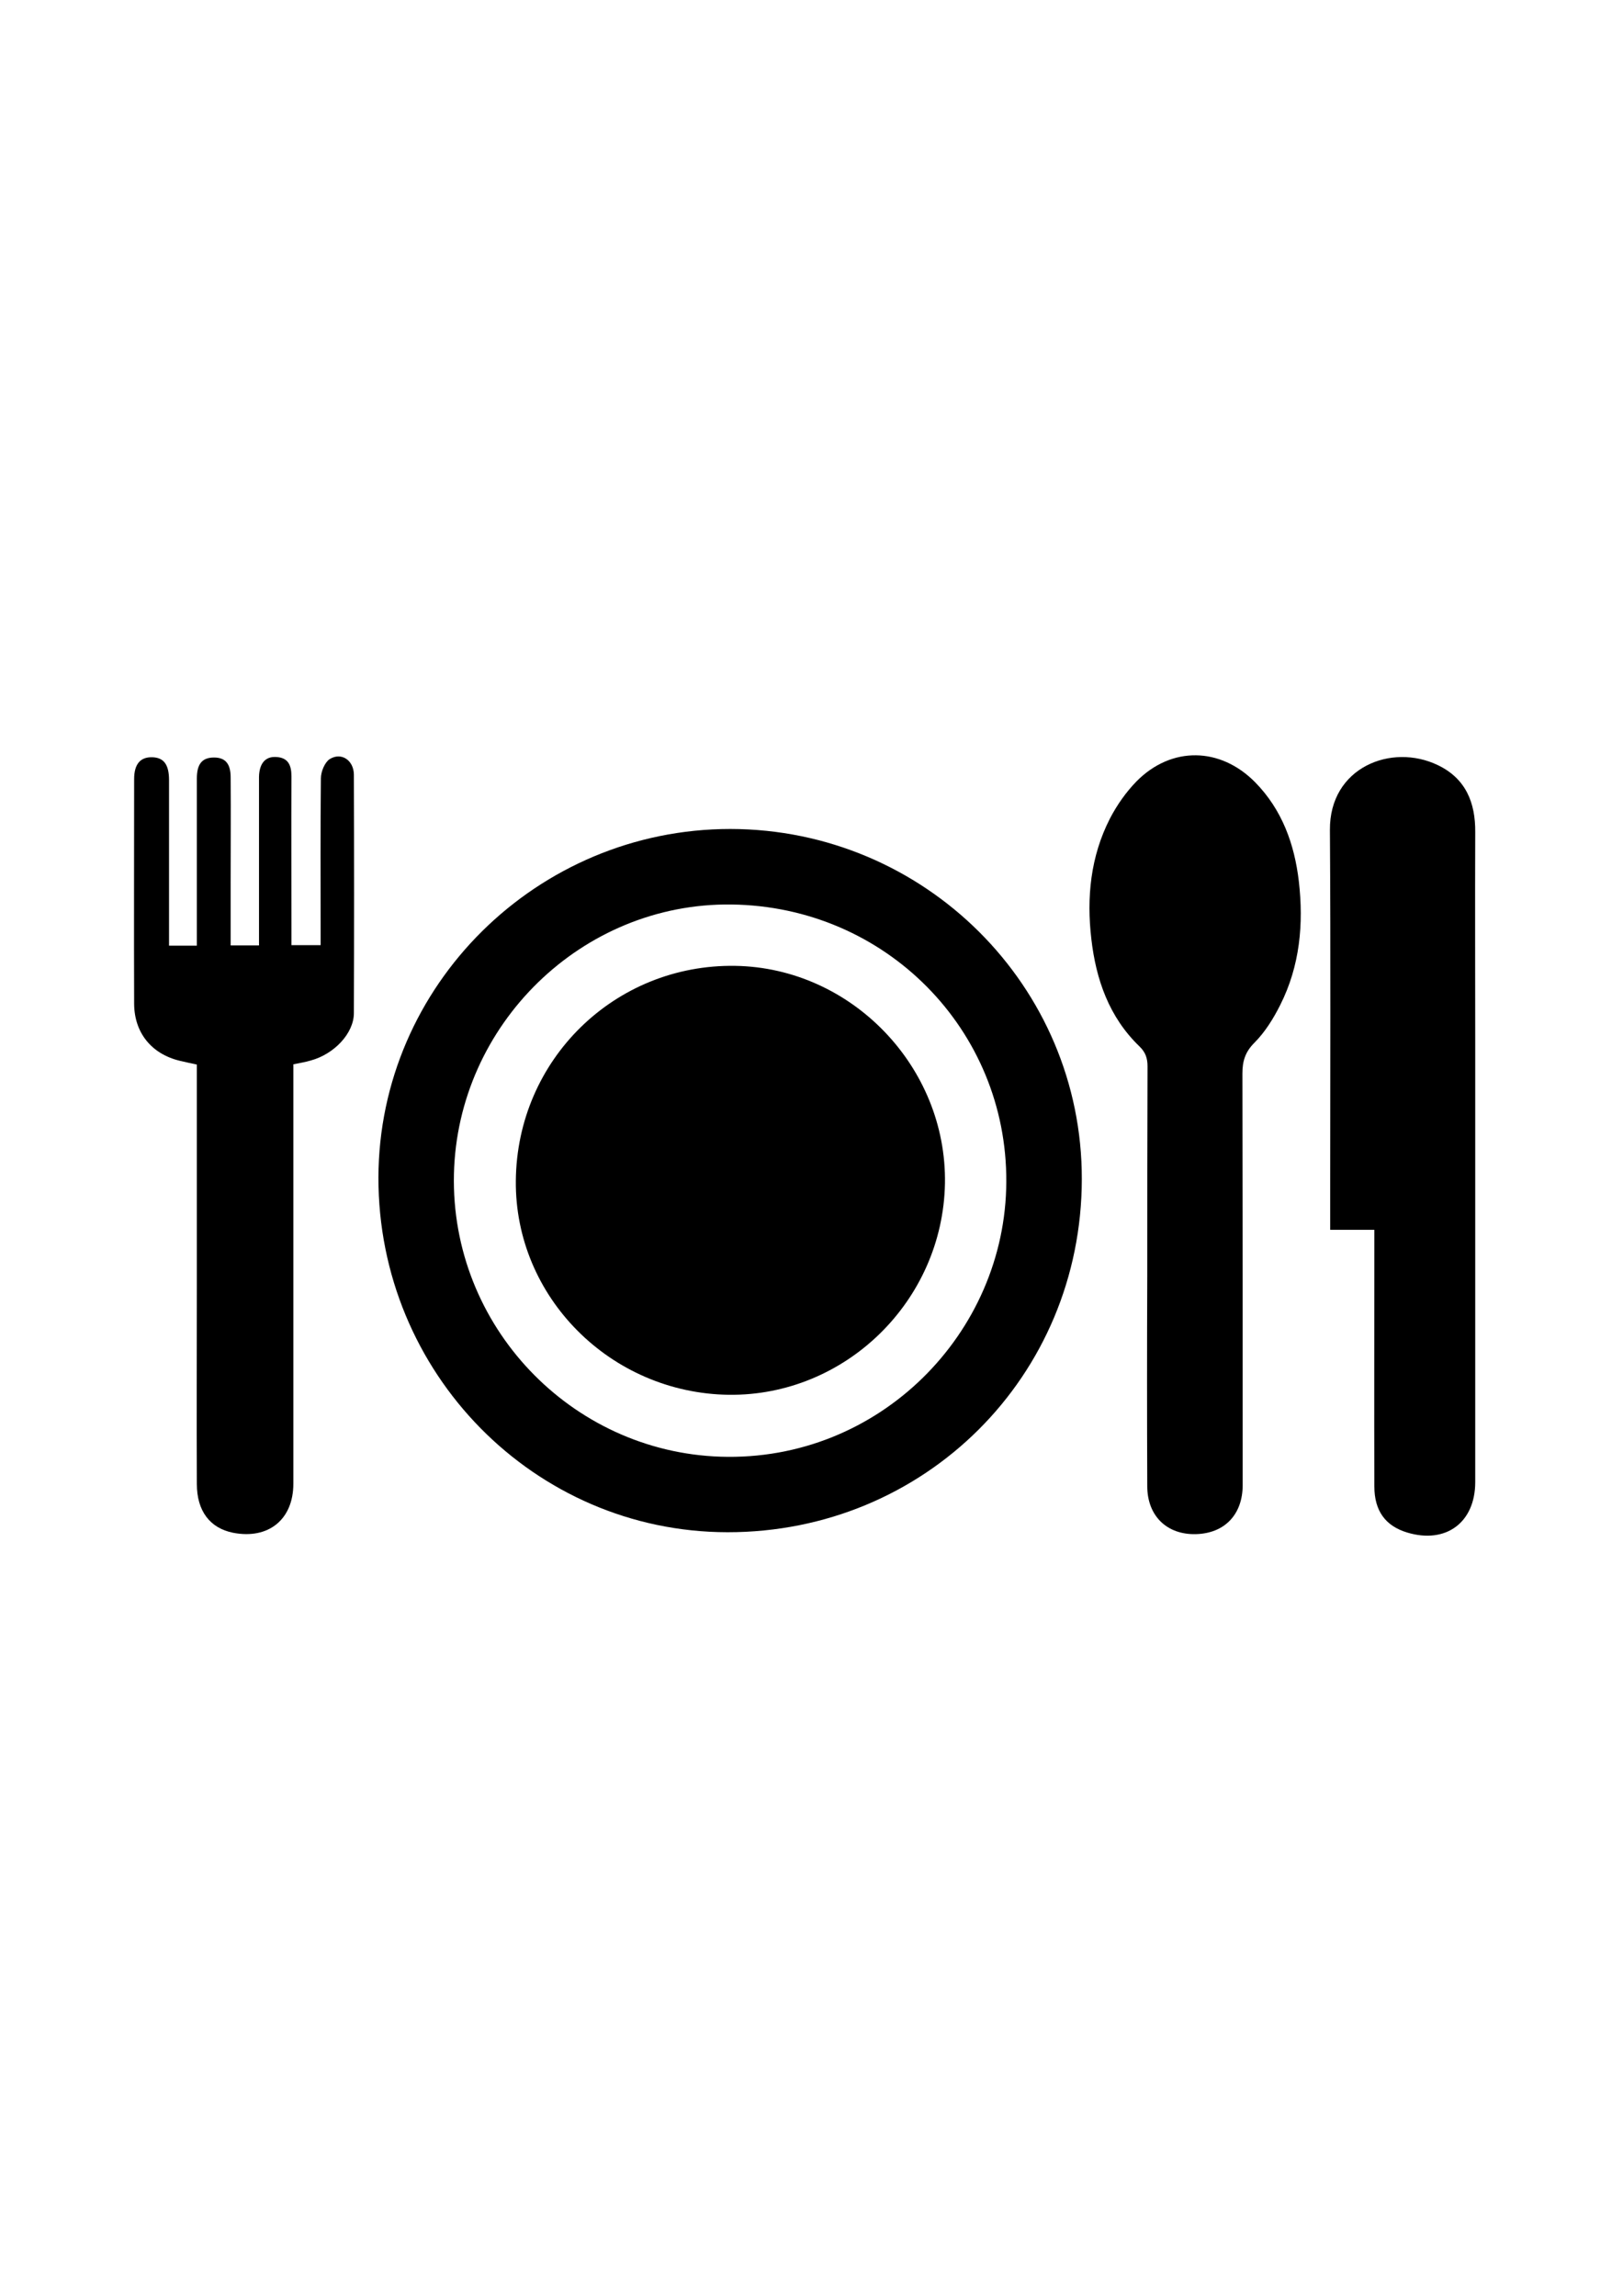 <?xml version="1.0" encoding="utf-8"?>
<!-- Generator: Adobe Illustrator 22.0.1, SVG Export Plug-In . SVG Version: 6.00 Build 0)  -->
<svg version="1.1" id="Layer_1" xmlns="http://www.w3.org/2000/svg" xmlns:xlink="http://www.w3.org/1999/xlink" x="0px" y="0px"
	 viewBox="0 0 595.3 841.9" style="enable-background:new 0 0 595.3 841.9;" xml:space="preserve">
<g>
	<g>
		<path d="M267.9,304c71.2,0.1,129,57.6,128.9,128.4c-0.1,72.3-57.6,129.6-130,129.5c-70.8-0.1-128.1-58.4-128-130.1
			C139,361.4,197,304,267.9,304z M268.3,331.7c-54.9-0.7-100.5,44.1-101.8,98.8c-1.3,55.7,42.9,101.9,97.8,103.7
			c58.2,1.9,104.6-45.4,104.8-100.8C369.4,377.7,324.9,332.4,268.3,331.7z"/>
		<path d="M420.8,468.1c0-25.7,0-51.3,0.1-77c0-3-0.7-5.2-3-7.4c-11.1-10.7-15.9-24.5-17.6-39.3c-1.8-15.3-0.3-30.3,6.8-44.2
			c2.6-5,5.9-9.7,9.8-13.7c12.8-12.9,30.7-12.6,43.5,0.4c9.9,10.1,14.4,22.7,16,36.3c1.8,15.6,0.4,31-6.8,45.3
			c-2.5,5-5.6,10-9.5,13.9c-3.4,3.4-4.4,6.8-4.4,11.3c0.1,50.3,0.1,100.6,0.1,150.9c0,10.8-6.6,17.7-17.1,18
			c-10.7,0.3-17.9-6.7-17.9-17.6C420.7,519.4,420.7,493.7,420.8,468.1L420.8,468.1z"/>
		<path d="M504.1,451c-5.7,0-10.6,0-16.2,0c0-4.1,0-7.9,0-11.7c0-45,0.2-89.9-0.1-134.9c-0.2-23,22.6-32,39.6-23.8
			c10.2,4.9,13.8,13.7,13.7,24.6c-0.1,26,0,52,0,77.9c0,53.5,0,106.9,0,160.4c0,14.9-10.8,22.8-25,18.5c-7.9-2.4-12-7.9-12-16.9
			c-0.1-29,0-58,0-86.9C504.1,456,504.1,453.9,504.1,451z"/>
		<path d="M107.6,390.3c0,21.5,0,42.7,0,63.8c0,30,0,60,0,90c0,13.2-9.2,20.5-22.1,18c-8.5-1.7-13.3-8-13.3-17.9
			c-0.1-24.5,0-49,0-73.5c0-26.6,0-53.3,0-80.3c-2.2-0.5-4.3-0.9-6.3-1.4c-10.3-2.5-16.6-10.2-16.7-20.8c-0.1-27.5,0-55,0-82.5
			c0-5.5,2.3-8.1,6.6-8c4.3,0.1,6.2,2.7,6.2,8.4c0,20.1,0,40.3,0,60.7c3.4,0,6.5,0,10.2,0c0-1.8,0-3.5,0-5.3c0-18.7,0-37.3,0-56
			c0-5.4,2-7.7,6.3-7.7c4.1,0,6.1,2.2,6.1,7.3c0.1,12.8,0,25.7,0,38.5c0,7.6,0,15.2,0,23.1c3.6,0,6.6,0,10.4,0c0-1.8,0-3.6,0-5.3
			c0-18,0-36,0-54c0-0.8,0-1.7,0-2.5c0.1-4.9,2.3-7.5,6.2-7.3c4.5,0.2,5.7,3,5.7,7.1c-0.1,18.5,0,37,0,55.5c0,2,0,4,0,6.4
			c3.5,0,6.7,0,10.7,0c0-1.9,0-3.8,0-5.7c0-18.5-0.1-37,0.1-55.5c0-2.4,1.4-5.8,3.2-7c4.3-2.7,8.8,0.4,8.9,5.6
			c0.1,29.2,0.1,58.3,0,87.5c0,7.5-7.3,15.1-15.8,17.4C112,389.5,110.1,389.8,107.6,390.3z"/>
		<path d="M267.3,511.5c-43.4-0.6-78.5-35.9-78.1-78.5c0.4-44.4,36.3-79.5,80.5-78.8c42.6,0.7,77.6,37,76.9,79.8
			C345.8,477.1,310.1,512,267.3,511.5z"/>
	</g>
</g>
</svg>
